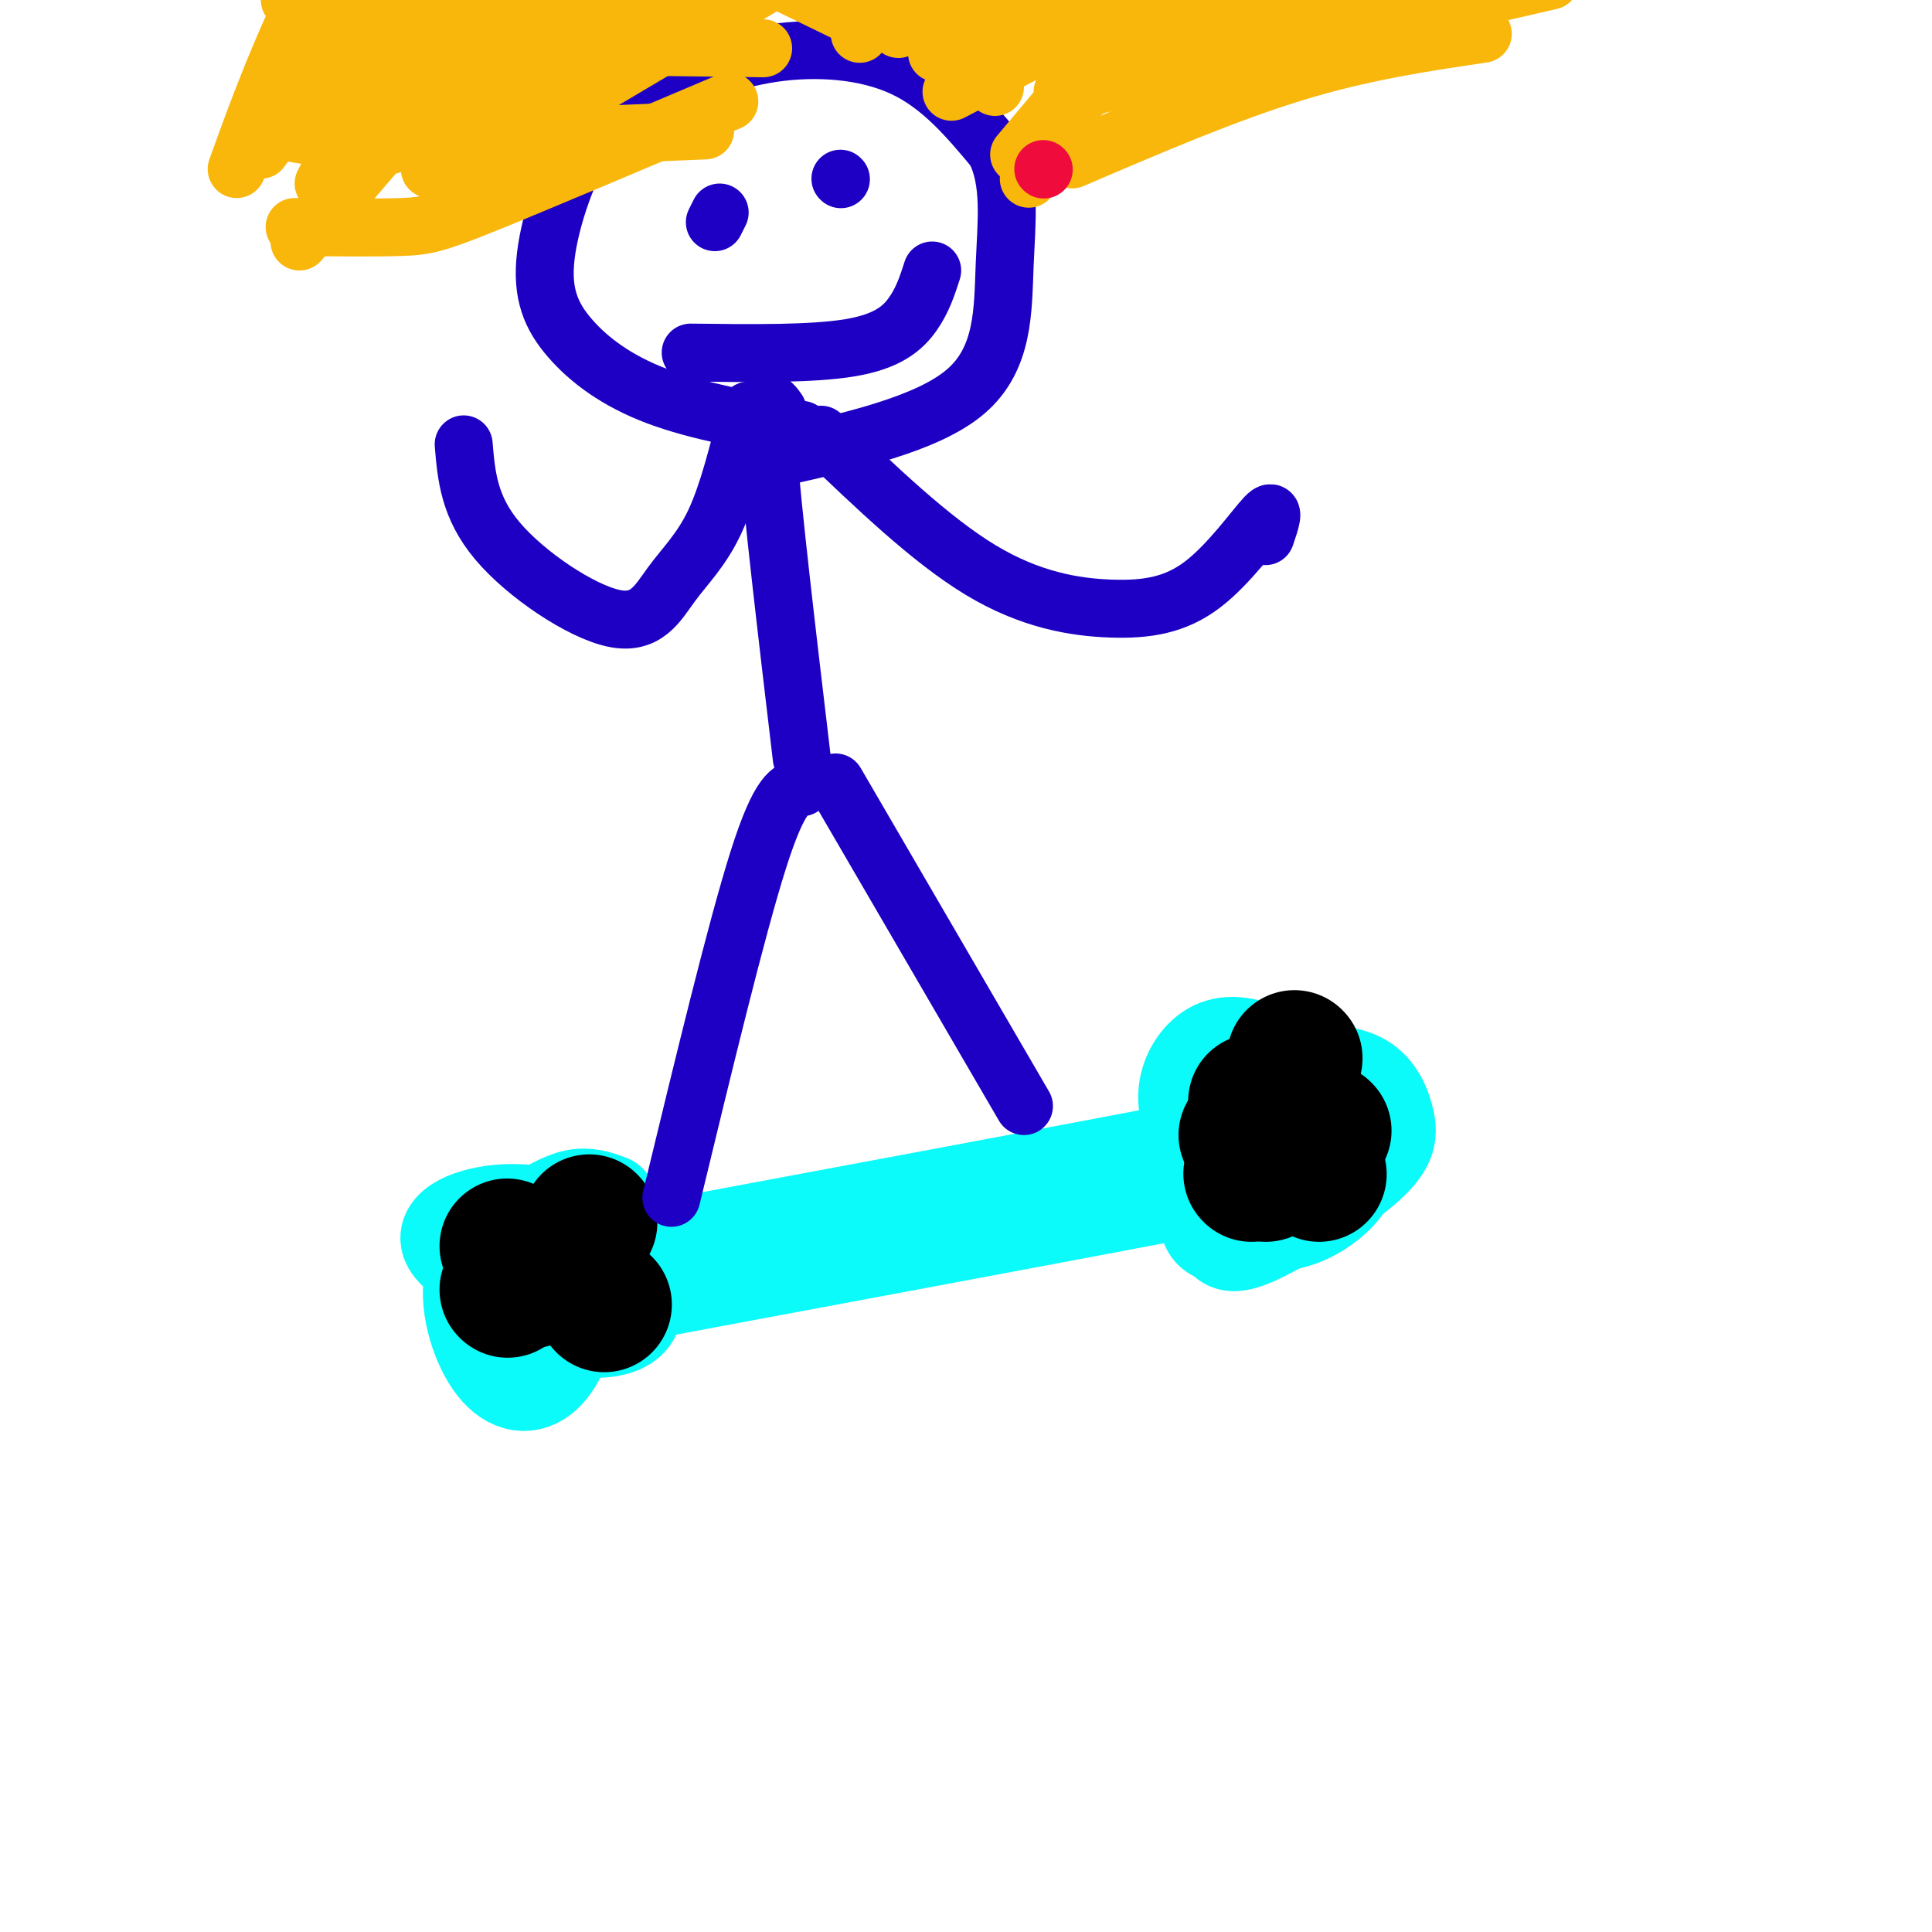 <svg viewBox='0 0 400 400' version='1.1' xmlns='http://www.w3.org/2000/svg' xmlns:xlink='http://www.w3.org/1999/xlink'><g fill='none' stroke='#0BFAFA' stroke-width='28' stroke-linecap='round' stroke-linejoin='round'><path d='M119,266c53.583,-10.000 107.167,-20.000 128,-24c20.833,-4.000 8.917,-2.000 -3,0'/></g>
<g fill='none' stroke='#0BFAFA' stroke-width='20' stroke-linecap='round' stroke-linejoin='round'><path d='M268,236c0.000,0.000 0.100,0.100 0.1,0.1'/><path d='M268,242c-0.167,-2.333 -0.333,-4.667 -1,-5c-0.667,-0.333 -1.833,1.333 -3,3'/><path d='M264,240c-0.167,0.167 0.917,-0.917 2,-2'/><path d='M256,241c0.370,-2.262 0.741,-4.524 5,-5c4.259,-0.476 12.407,0.833 16,3c3.593,2.167 2.630,5.190 0,8c-2.630,2.810 -6.926,5.407 -11,6c-4.074,0.593 -7.926,-0.818 -9,-5c-1.074,-4.182 0.631,-11.135 4,-14c3.369,-2.865 8.403,-1.641 12,1c3.597,2.641 5.758,6.697 5,9c-0.758,2.303 -4.435,2.851 -9,3c-4.565,0.149 -10.019,-0.100 -14,-3c-3.981,-2.900 -6.491,-8.450 -9,-14'/><path d='M246,230c-1.118,-4.439 0.589,-8.538 3,-11c2.411,-2.462 5.528,-3.287 10,-2c4.472,1.287 10.299,4.686 13,9c2.701,4.314 2.276,9.544 0,9c-2.276,-0.544 -6.402,-6.862 -7,-10c-0.598,-3.138 2.331,-3.097 6,-3c3.669,0.097 8.079,0.250 11,2c2.921,1.750 4.353,5.097 5,8c0.647,2.903 0.510,5.361 -5,10c-5.510,4.639 -16.395,11.460 -22,14c-5.605,2.540 -5.932,0.799 -7,0c-1.068,-0.799 -2.877,-0.657 -3,-4c-0.123,-3.343 1.438,-10.172 3,-17'/><path d='M253,235c1.431,-4.241 3.507,-6.343 6,-8c2.493,-1.657 5.402,-2.869 8,-2c2.598,0.869 4.885,3.820 4,5c-0.885,1.180 -4.943,0.590 -9,0'/><path d='M250,238c1.498,-3.096 2.996,-6.191 8,-8c5.004,-1.809 13.516,-2.331 18,-1c4.484,1.331 4.942,4.515 5,7c0.058,2.485 -0.284,4.270 -2,7c-1.716,2.730 -4.805,6.404 -9,8c-4.195,1.596 -9.494,1.113 -13,-1c-3.506,-2.113 -5.218,-5.855 -6,-9c-0.782,-3.145 -0.634,-5.693 0,-8c0.634,-2.307 1.752,-4.373 3,-5c1.248,-0.627 2.624,0.187 4,1'/><path d='M126,249c-2.174,-0.789 -4.349,-1.578 -7,-1c-2.651,0.578 -5.779,2.524 -10,5c-4.221,2.476 -9.534,5.484 -11,11c-1.466,5.516 0.916,13.540 4,18c3.084,4.460 6.871,5.355 10,3c3.129,-2.355 5.598,-7.960 6,-15c0.402,-7.040 -1.265,-15.513 -5,-18c-3.735,-2.487 -9.537,1.014 -12,4c-2.463,2.986 -1.586,5.458 -1,8c0.586,2.542 0.882,5.155 4,7c3.118,1.845 9.059,2.923 15,4'/><path d='M119,275c5.166,0.660 10.581,0.309 12,-3c1.419,-3.309 -1.158,-9.576 -6,-14c-4.842,-4.424 -11.949,-7.005 -19,-7c-7.051,0.005 -14.046,2.595 -13,6c1.046,3.405 10.131,7.624 17,8c6.869,0.376 11.520,-3.093 14,-5c2.480,-1.907 2.788,-2.253 2,-4c-0.788,-1.747 -2.674,-4.893 -5,-6c-2.326,-1.107 -5.093,-0.173 -6,1c-0.907,1.173 0.047,2.587 1,4'/></g>
<g fill='none' stroke='#000000' stroke-width='28' stroke-linecap='round' stroke-linejoin='round'><path d='M269,240c0.000,0.000 0.100,0.100 0.1,0.1'/><path d='M262,243c0.000,0.000 0.100,0.100 0.1,0.1'/><path d='M268,238c0.000,0.000 0.100,0.100 0.1,0.1'/><path d='M268,238c0.000,0.000 0.100,0.100 0.1,0.1'/><path d='M260,238c0.000,0.000 0.100,0.100 0.1,0.1'/><path d='M260,229c0.000,0.000 0.100,0.100 0.1,0.1'/><path d='M262,237c0.000,0.000 0.100,0.100 0.1,0.1'/><path d='M260,228c0.000,0.000 0.100,0.100 0.1,0.1'/><path d='M258,235c0.000,0.000 0.100,0.100 0.1,0.1'/><path d='M259,243c0.000,0.000 0.100,0.100 0.1,0.1'/><path d='M270,237c0.000,0.000 0.100,0.100 0.1,0.1'/><path d='M271,238c0.000,0.000 0.100,0.100 0.1,0.1'/><path d='M271,234c0.000,0.000 0.100,0.100 0.1,0.1'/><path d='M274,234c0.000,0.000 0.100,0.100 0.1,0.1'/><path d='M273,243c0.000,0.000 0.100,0.100 0.1,0.1'/><path d='M266,228c0.000,0.000 0.100,0.100 0.1,0.1'/><path d='M268,219c0.000,0.000 0.100,0.100 0.1,0.1'/><path d='M105,267c0.000,0.000 0.100,0.100 0.1,0.1'/><path d='M105,258c0.000,0.000 0.100,0.100 0.1,0.1'/><path d='M110,265c0.000,0.000 0.100,0.100 0.1,0.1'/><path d='M108,261c0.000,0.000 0.100,0.100 0.1,0.1'/><path d='M111,260c0.000,0.000 0.100,0.100 0.1,0.1'/><path d='M125,270c0.000,0.000 0.100,0.100 0.1,0.1'/><path d='M116,260c0.000,0.000 0.100,0.100 0.1,0.1'/><path d='M122,253c0.000,0.000 0.100,0.100 0.1,0.1'/></g>
<g fill='none' stroke='#1E00C4' stroke-width='12' stroke-linecap='round' stroke-linejoin='round'><path d='M161,85c-1.417,-2.000 -2.833,-4.000 -2,8c0.833,12.000 3.917,38.000 7,64'/><path d='M166,163c-2.250,0.417 -4.500,0.833 -9,15c-4.500,14.167 -11.250,42.083 -18,70'/><path d='M173,162c0.000,0.000 39.000,67.000 39,67'/><path d='M155,85c-2.123,8.557 -4.246,17.113 -7,23c-2.754,5.887 -6.140,9.104 -9,13c-2.860,3.896 -5.193,8.472 -12,7c-6.807,-1.472 -18.088,-8.992 -24,-16c-5.912,-7.008 -6.456,-13.504 -7,-20'/><path d='M170,90c11.362,10.895 22.724,21.789 33,28c10.276,6.211 19.466,7.737 27,8c7.534,0.263 13.413,-0.737 19,-5c5.587,-4.263 10.882,-11.789 13,-14c2.118,-2.211 1.059,0.895 0,4'/><path d='M166,89c-10.843,-1.930 -21.686,-3.860 -30,-7c-8.314,-3.140 -14.098,-7.491 -18,-12c-3.902,-4.509 -5.920,-9.178 -5,-17c0.920,-7.822 4.780,-18.798 9,-25c4.220,-6.202 8.801,-7.632 15,-10c6.199,-2.368 14.015,-5.676 23,-7c8.985,-1.324 19.139,-0.664 27,3c7.861,3.664 13.431,10.332 19,17'/><path d='M206,31c3.393,6.679 2.375,14.875 2,24c-0.375,9.125 -0.107,19.179 -8,26c-7.893,6.821 -23.946,10.411 -40,14'/><path d='M149,44c0.000,0.000 -1.000,2.000 -1,2'/><path d='M174,37c0.000,0.000 0.100,0.100 0.1,0.1'/><path d='M143,73c12.578,0.156 25.156,0.311 33,-1c7.844,-1.311 10.956,-4.089 13,-7c2.044,-2.911 3.022,-5.956 4,-9'/></g>
<g fill='none' stroke='#F9B70B' stroke-width='12' stroke-linecap='round' stroke-linejoin='round'><path d='M151,21c-19.600,8.311 -39.200,16.622 -50,21c-10.800,4.378 -12.800,4.822 -18,5c-5.200,0.178 -13.600,0.089 -22,0'/><path d='M146,27c-25.333,1.083 -50.667,2.167 -66,2c-15.333,-0.167 -20.667,-1.583 -26,-3'/><path d='M158,10c-28.578,-0.356 -57.156,-0.711 -71,-1c-13.844,-0.289 -12.956,-0.511 -15,-2c-2.044,-1.489 -7.022,-4.244 -12,-7'/><path d='M180,5c-22.333,-10.833 -44.667,-21.667 -56,-28c-11.333,-6.333 -11.667,-8.167 -12,-10'/><path d='M206,18c-0.511,-2.889 -1.022,-5.778 -1,-13c0.022,-7.222 0.578,-18.778 8,-32c7.422,-13.222 21.711,-28.111 36,-43'/><path d='M222,33c15.917,-6.833 31.833,-13.667 46,-18c14.167,-4.333 26.583,-6.167 39,-8'/><path d='M213,37c1.489,-3.089 2.978,-6.178 4,-9c1.022,-2.822 1.578,-5.378 17,-16c15.422,-10.622 45.711,-29.311 76,-48'/><path d='M202,14c18.667,-17.333 37.333,-34.667 55,-48c17.667,-13.333 34.333,-22.667 51,-32'/><path d='M220,19c16.083,-9.083 32.167,-18.167 52,-27c19.833,-8.833 43.417,-17.417 67,-26'/><path d='M221,19c0.000,0.000 100.000,-23.000 100,-23'/><path d='M244,17c0.000,0.000 98.000,-67.000 98,-67'/><path d='M197,19c0.000,0.000 97.000,-51.000 97,-51'/><path d='M203,16c0.000,0.000 76.000,-56.000 76,-56'/><path d='M215,30c0.000,0.000 65.000,-79.000 65,-79'/><path d='M178,7c6.833,-9.417 13.667,-18.833 30,-34c16.333,-15.167 42.167,-36.083 68,-57'/><path d='M186,6c0.000,0.000 104.000,-91.000 104,-91'/><path d='M202,10c0.000,0.000 85.000,-105.000 85,-105'/><path d='M211,32c0.000,0.000 104.000,-124.000 104,-124'/><path d='M194,11c0.000,0.000 103.000,-125.000 103,-125'/><path d='M95,40c14.417,-12.333 28.833,-24.667 43,-35c14.167,-10.333 28.083,-18.667 42,-27'/><path d='M87,29c0.000,0.000 129.000,-83.000 129,-83'/><path d='M81,30c0.000,0.000 100.000,-93.000 100,-93'/><path d='M70,33c0.000,0.000 87.000,-86.000 87,-86'/><path d='M67,38c3.000,-5.833 6.000,-11.667 22,-31c16.000,-19.333 45.000,-52.167 74,-85'/><path d='M54,31c0.000,0.000 92.000,-125.000 92,-125'/><path d='M69,31c0.000,0.000 41.000,-79.000 41,-79'/><path d='M49,35c4.417,-12.250 8.833,-24.500 18,-43c9.167,-18.500 23.083,-43.250 37,-68'/><path d='M71,11c11.500,-29.167 23.000,-58.333 34,-78c11.000,-19.667 21.500,-29.833 32,-40'/><path d='M62,50c0.000,0.000 84.000,-98.000 84,-98'/><path d='M89,35c0.000,0.000 73.000,-67.000 73,-67'/><path d='M113,18c0.000,0.000 65.000,-56.000 65,-56'/><path d='M121,19c0.000,0.000 113.000,-67.000 113,-67'/><path d='M125,4c0.000,0.000 115.000,-26.000 115,-26'/></g>
<g fill='none' stroke='#F00B3D' stroke-width='12' stroke-linecap='round' stroke-linejoin='round'><path d='M216,35c0.000,0.000 0.100,0.100 0.1,0.1'/></g>
</svg>
